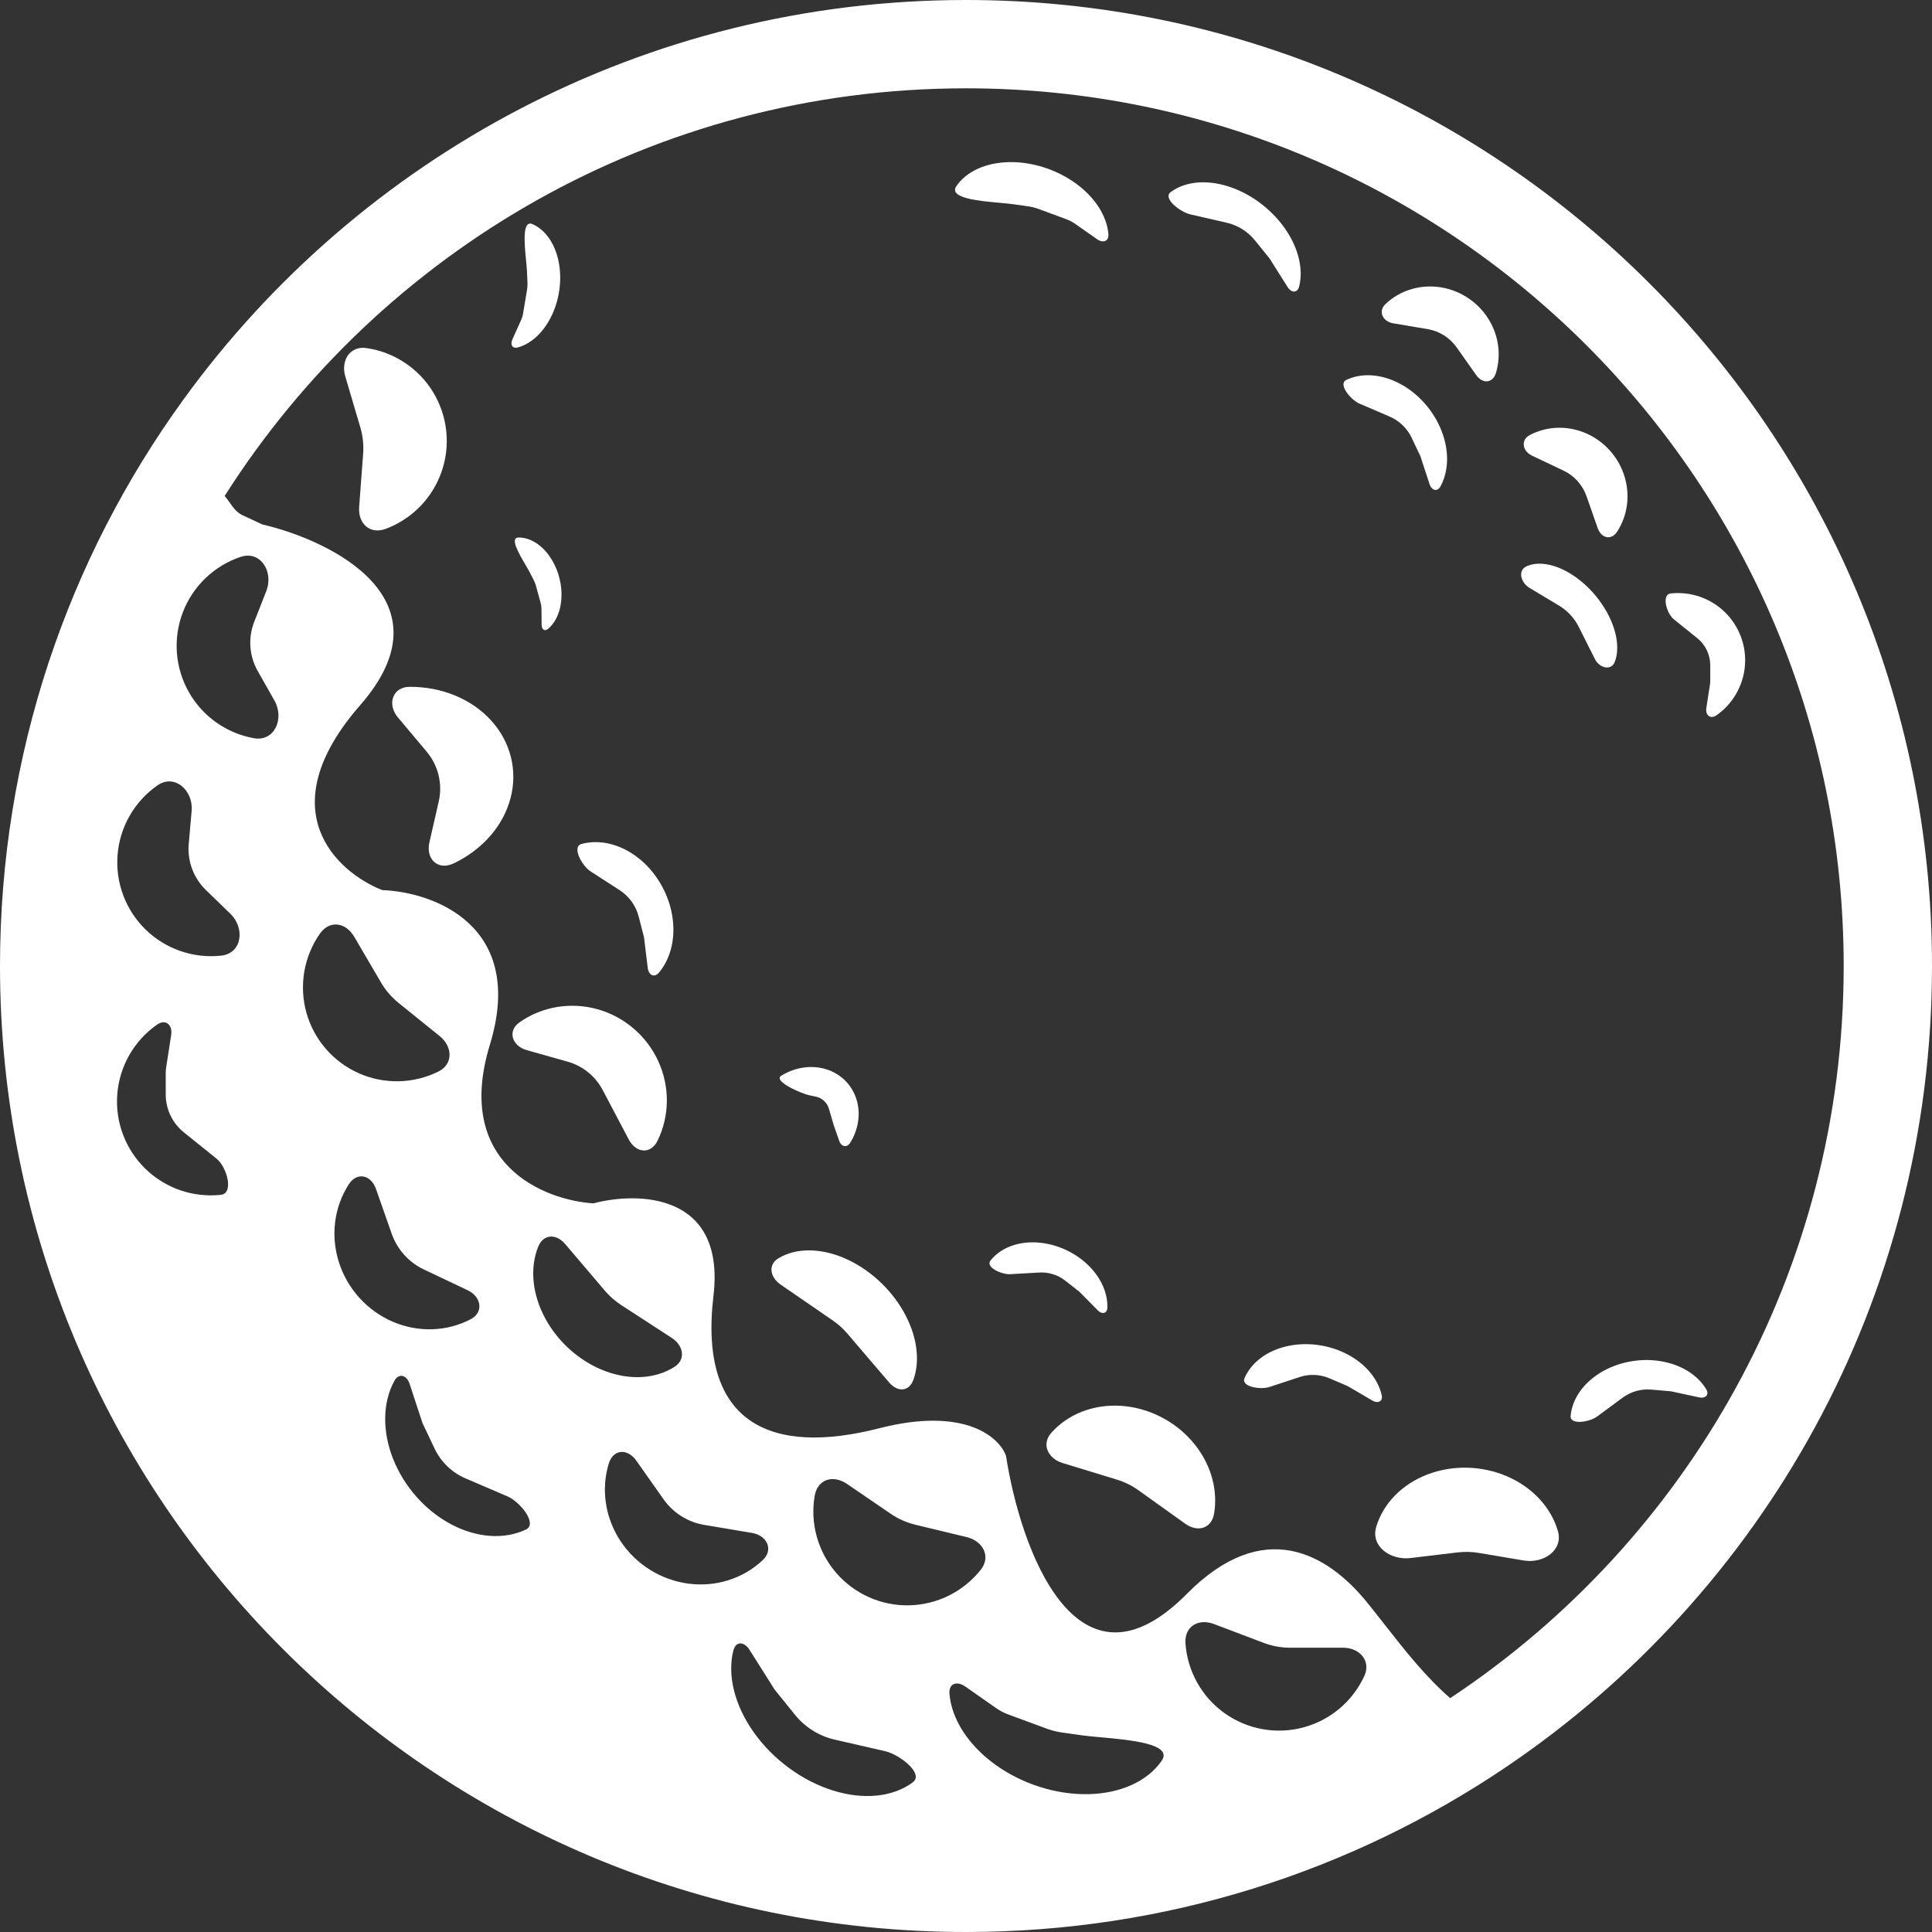 <svg width="755" height="755" viewBox="0 0 755 755" fill="none" xmlns="http://www.w3.org/2000/svg">
<rect x="0" y="0" width="755" height="755" fill="#333333" stroke="none"/>
<path d="M396.108 79.825C394.736 79.63 392.909 79.464 390.883 79.28C382.416 78.511 370.48 77.426 373.781 72.667C375.733 69.854 378.578 67.561 382.115 65.952C385.651 64.343 389.791 63.457 394.239 63.358C398.686 63.259 403.332 63.949 407.844 65.379C412.356 66.808 416.623 68.943 420.34 71.629C424.057 74.315 427.132 77.487 429.345 80.919C431.559 84.35 432.857 87.956 433.146 91.479C433.381 94.347 431.052 95.108 428.694 93.457L420.059 87.413C419.037 86.698 417.928 86.118 416.758 85.686L405.942 81.692C404.55 81.178 403.106 80.814 401.637 80.606L396.108 79.825Z" fill="white"/>
<path d="M457.499 75.061C454.206 77.502 461.217 82.87 465.212 83.786L479.328 87.023C483.703 88.027 487.615 90.47 490.436 93.962L496.14 101.023L503.161 112.145C504.66 114.521 507.02 114.637 507.7 111.911C508.555 108.482 508.482 104.65 507.485 100.69C506.488 96.73 504.592 92.74 501.933 89.004C499.274 85.268 495.916 81.878 492.101 79.077C488.285 76.276 484.106 74.134 479.861 72.802C475.616 71.47 471.411 70.981 467.545 71.372C463.68 71.763 460.249 73.022 457.499 75.061Z" fill="white"/>
<path d="M541.477 118.773C538.412 121.669 540.315 125.655 544.473 126.354L557.876 128.608C562.475 129.381 566.574 131.961 569.261 135.774L576.87 146.574C579.339 150.077 583.348 149.848 584.593 145.748C585.682 142.163 585.949 138.358 585.375 134.604C584.8 130.851 583.399 127.241 581.27 124.034C579.142 120.827 576.339 118.101 573.062 116.05C569.785 114 566.114 112.677 562.313 112.174C558.511 111.671 554.673 112.002 551.071 113.143C547.469 114.284 544.193 116.206 541.477 118.773Z" fill="white"/>
<path d="M597.899 169.966C594.16 171.916 594.903 176.269 598.712 178.077L610.992 183.903C615.205 185.902 618.444 189.503 619.988 193.904L624.361 206.371C625.779 210.415 629.699 211.289 632.016 207.684C634.042 204.533 635.338 200.945 635.809 197.177C636.281 193.409 635.918 189.555 634.746 185.888C633.573 182.222 631.621 178.834 629.028 175.967C626.435 173.1 623.265 170.825 619.745 169.304C616.225 167.783 612.442 167.054 608.665 167.168C604.889 167.283 601.212 168.238 597.899 169.966Z" fill="white"/>
<path d="M596.65 221.257C592.958 222.87 594.292 227.699 597.749 229.769L609.216 236.638C612.532 238.624 615.214 241.513 616.949 244.966L623.285 257.576C625.041 261.072 629.642 262.271 631.045 258.62C631.958 256.244 632.212 253.384 631.789 250.245C631.367 247.106 630.277 243.765 628.599 240.461C626.92 237.157 624.695 233.971 622.081 231.132C619.466 228.292 616.528 225.868 613.476 224.034C610.424 222.199 607.334 220.999 604.425 220.519C601.516 220.039 598.862 220.291 596.65 221.257Z" fill="white"/>
<path d="M652.9 231.912C649.208 232.311 651.22 239.697 654.115 242.024L663.263 249.376C666.476 251.958 668.345 255.858 668.345 259.98V265.953C668.345 266.505 668.303 267.055 668.218 267.601L666.817 276.669C666.38 279.497 668.415 281.18 670.761 279.541C673.93 277.328 676.572 274.441 678.497 271.088C680.422 267.735 681.583 263.999 681.896 260.145C682.21 256.292 681.669 252.417 680.311 248.796C678.954 245.176 676.814 241.901 674.044 239.204C671.274 236.506 667.942 234.454 664.287 233.194C660.632 231.933 656.744 231.495 652.9 231.912Z" fill="white"/>
<path d="M526.13 148.457C522.738 150.059 527.787 156.236 531.233 157.716L543.039 162.786C546.828 164.413 549.894 167.367 551.662 171.092L555.061 178.255L558.656 189.203C559.484 191.726 561.691 192.349 562.954 190.014C564.572 187.025 565.44 183.522 565.496 179.755C565.552 175.988 564.796 172.051 563.28 168.224C561.765 164.396 559.527 160.774 556.729 157.616C553.93 154.457 550.638 151.84 547.089 149.952C543.54 148.064 539.821 146.95 536.198 146.692C532.575 146.433 529.137 147.036 526.13 148.457Z" fill="white"/>
<path d="M537.814 596.661C535.536 604.278 543.322 609.802 551.216 608.86L569.613 606.663C572.373 606.333 575.166 606.401 577.907 606.863L595.421 609.815C603.182 611.124 610.999 605.822 608.795 598.266C607.464 593.699 604.994 589.42 601.563 585.733C598.131 582.046 593.823 579.043 588.945 576.939C584.068 574.834 578.741 573.679 573.346 573.557C567.952 573.436 562.621 574.349 557.737 576.233C552.852 578.117 548.534 580.925 545.09 584.456C541.646 587.988 539.161 592.155 537.814 596.661Z" fill="white"/>
<path d="M143.188 136.014C136.748 135.079 133.096 140.888 134.94 147.128L140.795 166.945C141.794 170.327 142.171 173.862 141.906 177.378L140.354 198.042C139.857 204.658 144.547 208.978 150.761 206.655C155.819 204.765 160.397 201.78 164.169 197.915C167.94 194.051 170.811 189.401 172.577 184.298C174.342 179.195 174.96 173.765 174.384 168.396C173.808 163.027 172.054 157.851 169.247 153.239C166.439 148.626 162.648 144.69 158.143 141.713C153.638 138.735 148.532 136.789 143.188 136.014Z" fill="white"/>
<path d="M410.796 559.983C406.879 564.424 409.564 569.99 415.226 571.721L436.473 578.217C439.489 579.14 442.336 580.546 444.902 582.381L463.132 595.422C468.038 598.932 473.48 597.374 474.464 591.423C475.261 586.609 474.899 581.582 473.405 576.702C471.911 571.821 469.321 567.207 465.822 563.189C462.322 559.172 457.998 555.849 453.159 553.46C448.32 551.07 443.085 549.672 437.828 549.366C432.572 549.06 427.423 549.853 422.75 551.688C418.077 553.523 413.995 556.356 410.796 559.983Z" fill="white"/>
<path d="M304.235 491.695C300.003 494.223 300.961 499.183 305.023 501.977L325.475 516.047C327.564 517.484 329.457 519.188 331.104 521.116L347.468 540.256C350.749 544.094 355.234 543.94 356.948 539.191C358.319 535.391 358.683 531.03 358.013 526.419C357.342 521.808 355.655 517.062 353.07 512.519C350.486 507.976 347.068 503.749 343.062 500.139C339.056 496.529 334.559 493.625 329.894 491.636C325.229 489.647 320.51 488.621 316.074 488.631C311.639 488.641 307.596 489.687 304.235 491.695Z" fill="white"/>
<path d="M203.026 399.501C198.197 402.88 200.1 408.755 205.772 410.357L221.867 414.902C227.729 416.558 232.657 420.545 235.499 425.933L245.712 445.292C248.573 450.716 254.343 451.195 257.014 445.674C259.332 440.883 260.555 435.622 260.595 430.267C260.635 424.912 259.491 419.596 257.246 414.697C255 409.798 251.708 405.439 247.605 401.929C243.502 398.42 238.688 395.847 233.509 394.396C228.329 392.944 222.911 392.649 217.642 393.531C212.372 394.414 207.381 396.452 203.026 399.501Z" fill="white"/>
<path d="M160.051 268.404C153.373 268.446 151.184 275.225 155.479 280.34L166.761 293.776C171.282 299.161 173.019 306.354 171.453 313.209L167.825 329.095C166.304 335.753 171.132 340.324 177.299 337.389C182.851 334.747 187.721 331.091 191.562 326.684C195.403 322.276 198.119 317.225 199.517 311.892C200.915 306.559 200.961 301.075 199.65 295.832C198.339 290.589 195.704 285.716 191.934 281.561C188.164 277.407 183.351 274.074 177.84 271.799C172.328 269.525 166.254 268.366 160.051 268.404Z" fill="white"/>
<path d="M613.778 553.33C613.455 556.963 621.121 555.764 624.057 553.6L634.116 546.186C637.344 543.807 641.329 542.686 645.325 543.035L653.006 543.704L663.96 546.071C666.484 546.616 668.091 545.07 666.754 542.862C665.041 540.036 662.528 537.585 659.395 535.686C656.262 533.787 652.586 532.486 648.63 531.876C644.673 531.266 640.534 531.362 636.508 532.158C632.481 532.953 628.667 534.428 625.338 536.478C622.009 538.527 619.246 541.101 617.248 544.014C615.25 546.927 614.065 550.108 613.778 553.33Z" fill="white"/>
<path d="M486.339 538.576C484.9 541.928 492.558 543.176 496.022 542.034L507.89 538.123C511.699 536.868 515.835 537.045 519.523 538.62L526.613 541.65L536.285 547.311C538.513 548.615 540.522 547.647 539.939 545.132C539.192 541.913 537.568 538.801 535.182 536.021C532.797 533.24 529.709 530.858 526.14 529.046C522.57 527.234 518.607 526.036 514.533 525.538C510.459 525.04 506.375 525.253 502.573 526.164C498.771 527.074 495.344 528.658 492.538 530.804C489.732 532.95 487.615 535.603 486.339 538.576Z" fill="white"/>
<path d="M387.072 492.605C385.015 495.218 391.465 498.123 394.786 497.934L406.16 497.286C409.811 497.079 413.413 498.209 416.289 500.467L421.82 504.806L429.004 512.072C430.659 513.746 432.657 513.368 432.736 511.015C432.837 508.003 432.14 504.88 430.695 501.868C429.249 498.857 427.091 496.031 424.374 493.594C421.657 491.156 418.449 489.167 414.978 487.768C411.508 486.368 407.86 485.594 404.297 485.499C400.734 485.405 397.342 485.993 394.364 487.221C391.387 488.449 388.897 490.288 387.072 492.605Z" fill="white"/>
<path d="M227.227 329.821C223.361 330.872 227.393 338.332 230.758 340.507L242.141 347.863C245.846 350.258 248.512 353.961 249.608 358.234L251.671 366.276L253.134 378.272C253.481 381.123 255.725 382.243 257.56 380.033C259.927 377.183 261.605 373.66 262.475 369.715C263.344 365.769 263.383 361.499 262.59 357.21C261.796 352.921 260.189 348.718 257.884 344.901C255.579 341.085 252.632 337.75 249.253 335.133C245.875 332.517 242.149 330.684 238.342 329.766C234.534 328.847 230.739 328.866 227.227 329.821Z" fill="white"/>
<path d="M205.567 101.655C205.721 103.232 205.86 104.655 205.912 105.733L206.119 110.077C206.174 111.231 206.106 112.389 205.915 113.529L204.435 122.386C204.275 123.344 203.992 124.278 203.594 125.163L200.227 132.65C199.308 134.695 200.229 136.367 202.39 135.769C205.043 135.034 207.613 133.516 209.916 131.323C212.219 129.129 214.198 126.314 215.712 123.079C217.226 119.844 218.237 116.269 218.674 112.608C219.111 108.948 218.962 105.293 218.238 101.904C217.515 98.515 216.234 95.477 214.488 93.005C212.741 90.534 210.572 88.691 208.136 87.607C204.014 85.774 204.923 95.065 205.567 101.655Z" fill="white"/>
<path d="M205.365 220.753L205.366 220.755L205.37 220.762C205.988 221.817 206.544 222.767 206.929 223.506L208.483 226.49C208.896 227.284 209.223 228.119 209.459 228.981L211.29 235.683C211.488 236.408 211.592 237.156 211.6 237.907L211.662 244.258C211.679 245.993 212.868 246.868 214.192 245.748C215.818 244.372 217.131 242.472 218.038 240.185C218.944 237.897 219.422 235.278 219.437 232.515C219.452 229.751 219.003 226.911 218.123 224.198C217.244 221.485 215.954 218.966 214.347 216.82C212.74 214.674 210.855 212.955 208.827 211.785C206.799 210.615 204.678 210.023 202.615 210.052C199.125 210.1 202.776 216.333 205.365 220.753Z" fill="white"/>
<path d="M305.284 420.397C302.014 422.43 312.842 427.319 316.614 428.093L318.784 428.539C321.246 429.045 323.227 430.869 323.932 433.282L325.839 439.8L327.984 445.91C328.764 448.133 330.96 448.638 332.209 446.639C333.864 443.987 334.939 441.063 335.357 438.076C335.774 435.09 335.524 432.114 334.623 429.361C333.723 426.608 332.195 424.147 330.149 422.152C328.103 420.158 325.588 418.679 322.785 417.823C319.982 416.967 316.96 416.754 313.935 417.198C310.91 417.643 307.955 418.736 305.284 420.397Z" fill="white"/>
<path fill-rule="evenodd" clip-rule="evenodd" d="M377.5 0C251.711 0 140.291 61.524 71.692 156.122C26.592 218.314 0 294.802 0 377.5C0 585.988 169.012 755 377.5 755C455.683 755 528.314 731.233 588.564 690.529C688.98 622.689 755 507.805 755 377.5C755 169.012 585.988 0 377.5 0ZM90.028 196.774C89.428 195.926 88.737 194.953 87.805 193.799C148.649 98.05 255.655 34.514 377.5 34.514C566.926 34.514 720.486 188.074 720.486 377.5C720.486 496.993 659.38 602.214 566.711 663.619C557.048 655.199 549.016 644.957 541.018 634.76L541.016 634.757C538.834 631.976 536.656 629.198 534.447 626.46C518.7 606.947 493.707 592.654 463.786 622.875C420.643 666.449 398.712 605.079 393.139 568.946C390.623 561.756 377.176 549.532 343.525 558.161C301.461 568.946 272.879 556.543 278.811 506.389C283.556 466.266 249.51 465.583 231.893 470.257C212.479 468.999 177.209 454.834 191.446 408.239C205.684 361.645 169.336 348.558 149.382 347.839C131.586 340.829 104.945 316.561 140.754 275.575C176.562 234.589 130.148 211.4 102.464 204.929L94.375 201.154C92.255 199.915 91.361 198.654 90.028 196.774ZM99.201 288.477C107.24 289.924 111.269 280.875 107.246 273.766L100.703 262.202C97.382 256.333 96.884 249.28 99.347 243.002L104.063 230.981C107.041 223.391 101.768 215.025 94.037 217.618C88.918 219.336 84.241 222.162 80.34 225.896C76.44 229.631 73.412 234.18 71.474 239.22C69.535 244.26 68.733 249.665 69.126 255.051C69.518 260.436 71.095 265.669 73.744 270.374C76.393 275.08 80.048 279.142 84.449 282.272C88.849 285.401 93.887 287.52 99.201 288.477ZM524.837 643.907C531.344 643.907 535.879 649.056 533.158 654.966C530.9 659.872 527.587 664.218 523.455 667.694C519.323 671.17 514.474 673.691 509.255 675.077C504.036 676.462 498.576 676.678 493.264 675.709C487.952 674.739 482.919 672.609 478.526 669.47C474.132 666.33 470.486 662.259 467.848 657.548C465.211 652.836 463.646 647.6 463.266 642.213C462.799 635.596 468.271 632.322 474.475 634.673L493.852 642.017C497.149 643.267 500.646 643.907 504.173 643.907H524.837ZM171.358 418.73C177.188 415.839 176.892 408.984 171.828 404.897L155.747 391.92C153.003 389.705 150.684 387.011 148.903 383.968L138.435 366.083C135.084 360.358 128.77 359.469 124.977 364.912C121.89 369.342 119.819 374.399 118.913 379.723C118.007 385.046 118.288 390.504 119.735 395.706C121.182 400.908 123.761 405.726 127.286 409.817C130.811 413.907 135.196 417.169 140.128 419.368C145.059 421.568 150.416 422.651 155.814 422.54C161.213 422.43 166.521 421.129 171.358 418.73ZM377.807 600.687C384.133 602.212 387.335 608.28 383.305 613.389C379.96 617.628 375.721 621.076 370.889 623.488C366.058 625.899 360.753 627.213 355.355 627.337C349.956 627.461 344.597 626.391 339.66 624.204C334.723 622.016 330.33 618.766 326.795 614.684C323.26 610.603 320.669 605.791 319.209 600.592C317.749 595.393 317.455 589.936 318.348 584.611C319.445 578.068 325.532 576.168 331.012 579.908L348.128 591.588C351.041 593.576 354.29 595.018 357.718 595.844L377.807 600.687ZM263.591 534.139C268.124 531.241 267.05 525.786 262.54 522.854L242.715 509.968C240.355 508.434 238.23 506.566 236.406 504.422L220.893 486.187C217.336 482.006 212.325 482.169 210.291 487.268C208.656 491.368 208.056 495.998 208.536 500.826C209.016 505.654 210.563 510.562 213.067 515.199C215.571 519.836 218.97 524.088 223.021 527.65C227.072 531.213 231.675 533.998 236.502 535.807C241.328 537.617 246.259 538.405 250.942 538.117C255.625 537.828 259.944 536.47 263.591 534.139ZM293.923 599.054C299.731 600.031 302.389 605.597 298.108 609.642C294.315 613.227 289.739 615.912 284.708 617.505C279.678 619.099 274.316 619.561 269.007 618.859C263.698 618.157 258.571 616.308 253.994 613.445C249.417 610.581 245.503 606.774 242.53 602.294C239.557 597.815 237.6 592.774 236.797 587.531C235.995 582.289 236.368 576.974 237.889 571.968C239.628 566.241 245.228 565.921 248.675 570.814L259.303 585.898C263.055 591.223 268.78 594.826 275.203 595.906L293.923 599.054ZM183.918 515.549C189.14 512.826 188.102 506.746 182.782 504.221L165.631 496.084C159.747 493.291 155.223 488.262 153.067 482.116L146.959 464.703C144.978 459.055 139.504 457.835 136.267 462.869C133.438 467.271 131.629 472.282 130.97 477.544C130.311 482.807 130.818 488.191 132.455 493.311C134.092 498.432 136.819 503.164 140.441 507.167C144.063 511.171 148.49 514.349 153.406 516.473C158.322 518.598 163.606 519.616 168.881 519.457C174.155 519.297 179.29 517.963 183.918 515.549ZM90.013 357.07C95.878 362.755 94.567 372.573 86.445 373.453C81.077 374.034 75.646 373.422 70.541 371.662C65.437 369.901 60.784 367.035 56.915 363.268C53.046 359.501 50.057 354.926 48.161 349.87C46.265 344.814 45.509 339.402 45.947 334.02C46.385 328.638 48.007 323.419 50.695 318.736C53.384 314.053 57.073 310.022 61.5 306.93C68.185 302.261 75.604 308.799 74.888 316.921L73.755 329.784C73.163 336.502 75.632 343.128 80.473 347.822L90.013 357.07ZM86.337 466.918C91.494 466.359 88.684 456.044 84.641 452.795L71.864 442.526C67.377 438.919 64.766 433.472 64.766 427.715V419.374C64.766 418.603 64.825 417.834 64.943 417.072L66.9 404.407C67.51 400.457 64.668 398.107 61.392 400.395C56.965 403.487 53.276 407.518 50.587 412.201C47.898 416.884 46.277 422.103 45.839 427.485C45.401 432.867 46.157 438.279 48.053 443.335C49.949 448.391 52.938 452.966 56.807 456.733C60.676 460.5 65.329 463.366 70.433 465.127C75.538 466.888 80.969 467.499 86.337 466.918ZM198.38 584.797C203.194 586.864 210.245 595.492 205.509 597.73C201.308 599.714 196.507 600.555 191.446 600.194C186.386 599.833 181.192 598.278 176.235 595.641C171.278 593.004 166.681 589.349 162.772 584.937C158.863 580.526 155.738 575.467 153.622 570.122C151.505 564.776 150.448 559.277 150.527 554.016C150.606 548.755 151.818 543.863 154.077 539.688C155.842 536.427 158.924 537.297 160.081 540.82L165.102 556.112L169.848 566.115C172.317 571.319 176.599 575.443 181.892 577.716L198.38 584.797ZM356.683 696.531C361.282 693.122 351.49 685.624 345.911 684.344L326.196 679.823C320.084 678.422 314.621 675.009 310.681 670.132L302.715 660.271L292.909 644.737C290.814 641.419 287.52 641.255 286.57 645.063C285.375 649.853 285.477 655.204 286.869 660.735C288.262 666.266 290.909 671.839 294.624 677.057C298.338 682.275 303.027 687.009 308.356 690.921C313.685 694.833 319.522 697.826 325.451 699.686C331.379 701.546 337.253 702.228 342.652 701.683C348.051 701.137 352.842 699.378 356.683 696.531ZM422.758 678.133C424.675 678.404 427.227 678.636 430.056 678.893C441.881 679.967 458.553 681.483 453.941 688.129C451.216 692.057 447.242 695.26 442.302 697.507C437.363 699.755 431.581 700.992 425.369 701.131C419.157 701.269 412.669 700.306 406.367 698.309C400.065 696.312 394.106 693.331 388.915 689.579C383.723 685.827 379.429 681.397 376.337 676.604C373.245 671.812 371.432 666.776 371.029 661.856C370.7 657.849 373.954 656.787 377.247 659.092L389.307 667.533C390.734 668.532 392.283 669.343 393.917 669.947L409.025 675.525C410.969 676.242 412.983 676.75 415.035 677.041L422.758 678.133Z" fill="white"/>
</svg>
